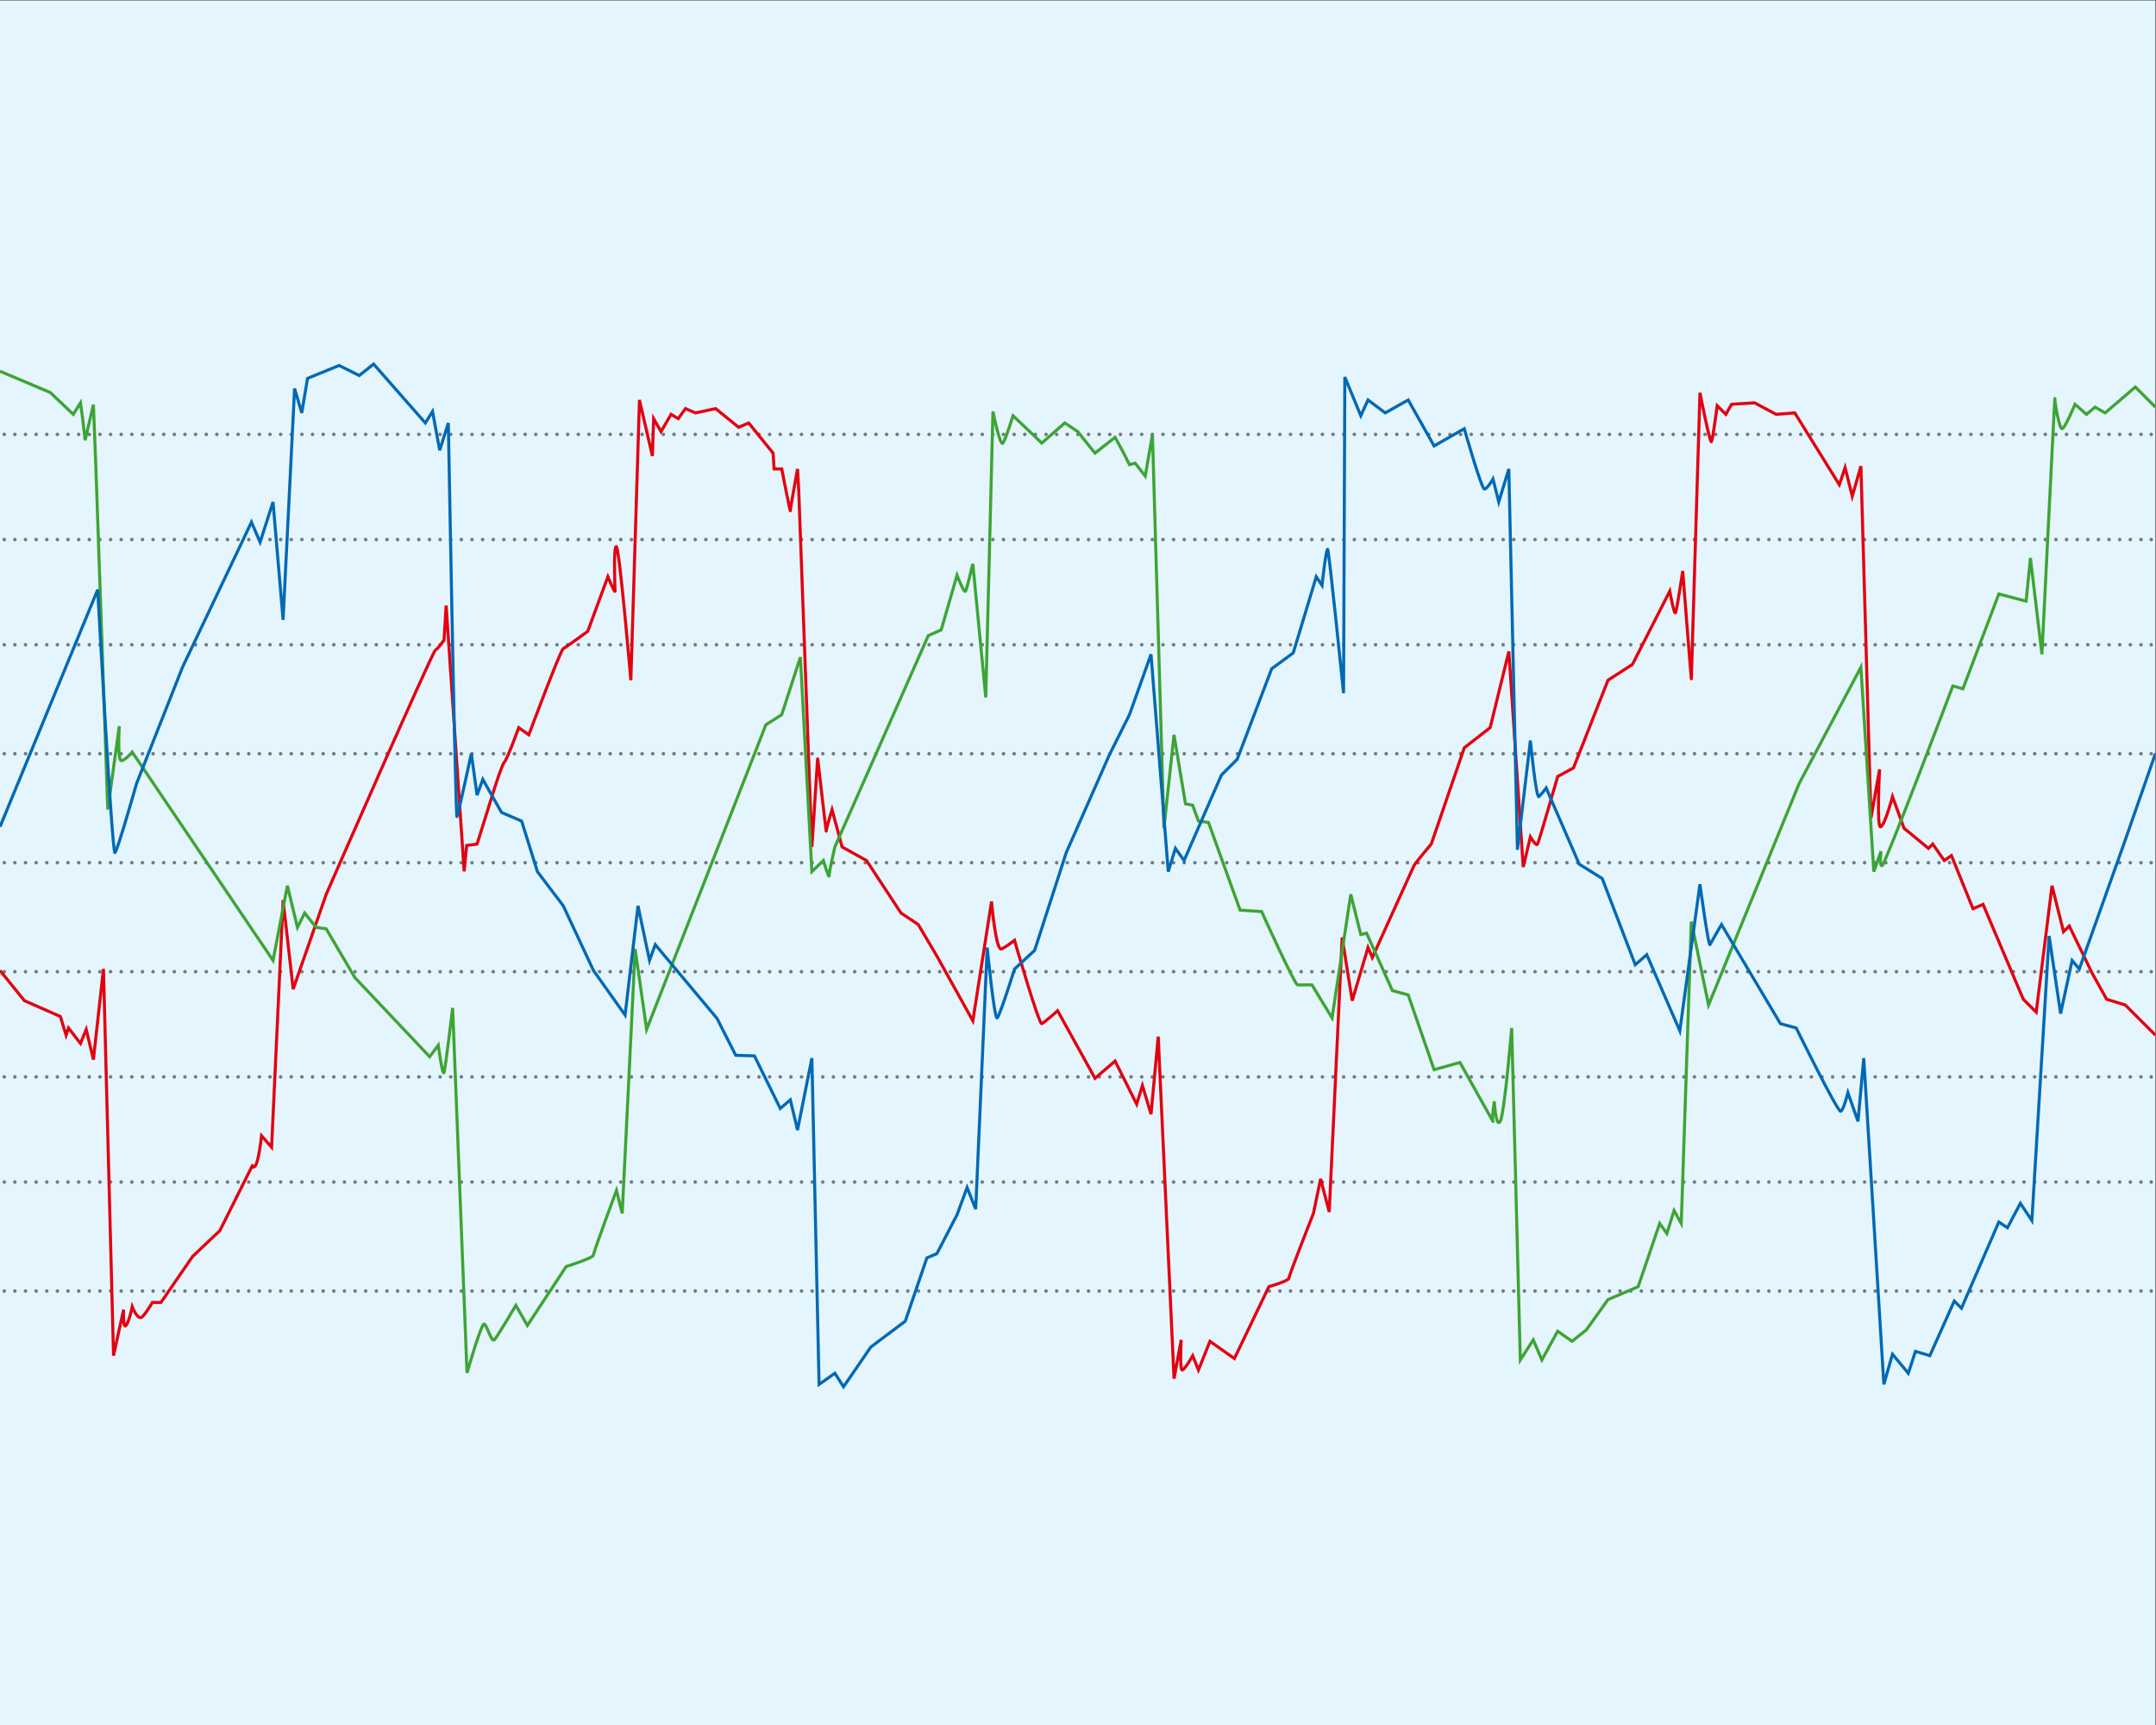 <?xml version="1.0" encoding="UTF-8" standalone="no"?>
<!-- Created with Inkscape (http://www.inkscape.org/) -->

<svg
   version="1.1"
   id="svg2"
   xml:space="preserve"
   width="566.929"
   height="453.543"
   viewBox="0 0 566.929 453.543"
   xmlns="http://www.w3.org/2000/svg"
   xmlns:svg="http://www.w3.org/2000/svg"><rect x="0" y="0" width="566.929" height="453.543" fill="#333333" stroke="none"/><defs
     id="defs6"><clipPath
       clipPathUnits="userSpaceOnUse"
       id="clipPath18"><path
         d="M 0,0 H 425.197 V 340.157 H 0 Z"
         id="path16" /></clipPath><clipPath
       clipPathUnits="userSpaceOnUse"
       id="clipPath26"><path
         d="M -16.51,267.912 H 441.707 V 84.246 H -16.51 Z"
         id="path24" /></clipPath><clipPath
       clipPathUnits="userSpaceOnUse"
       id="clipPath30"><path
         d="M -8.51,177.429 H 433.707 v -8.7 H -8.51 Z"
         id="path28" /></clipPath><clipPath
       clipPathUnits="userSpaceOnUse"
       id="clipPath34"><path
         d="M -8.51,198.926 H 433.707 v -8.7 H -8.51 Z"
         id="path32" /></clipPath><clipPath
       clipPathUnits="userSpaceOnUse"
       id="clipPath38"><path
         d="M -8.51,220.423 H 433.707 v -8.7 H -8.51 Z"
         id="path36" /></clipPath><clipPath
       clipPathUnits="userSpaceOnUse"
       id="clipPath42"><path
         d="M -8.51,241.167 H 433.707 v -8.7 H -8.51 Z"
         id="path40" /></clipPath><clipPath
       clipPathUnits="userSpaceOnUse"
       id="clipPath46"><path
         d="M -8.51,261.912 H 433.707 v -8.7 H -8.51 Z"
         id="path44" /></clipPath><clipPath
       clipPathUnits="userSpaceOnUse"
       id="clipPath50"><path
         d="M -8.51,92.945 H 433.707 v -8.7 H -8.51 Z"
         id="path48" /></clipPath><clipPath
       clipPathUnits="userSpaceOnUse"
       id="clipPath54"><path
         d="M -8.51,114.443 H 433.707 v -8.701 H -8.51 Z"
         id="path52" /></clipPath><clipPath
       clipPathUnits="userSpaceOnUse"
       id="clipPath58"><path
         d="M -8.51,135.187 H 433.707 v -8.7 H -8.51 Z"
         id="path56" /></clipPath><clipPath
       clipPathUnits="userSpaceOnUse"
       id="clipPath62"><path
         d="M -8.51,155.932 H 433.707 v -8.7 H -8.51 Z"
         id="path60" /></clipPath></defs><g
     id="g8"
     transform="matrix(1.333,0,0,-1.333,0,453.543)"><path
       d="M 0,0 H 425.197 V 340.158 H 0 Z"
       style="fill:#e5f5fe;fill-opacity:1;fill-rule:nonzero;stroke:none"
       id="path10" /><g
       id="g12"><g
         id="g14"
         clip-path="url(#clipPath18)"><g
           id="g20"><g
             id="g22" /><g
             id="g210"><g
               clip-path="url(#clipPath26)"
               id="g208"><g
                 id="g78"><g
                   id="g64" /><g
                   id="g76"><g
                     clip-path="url(#clipPath30)"
                     opacity="0.5"
                     id="g74"><g
                       transform="translate(2.936,170.079)"
                       id="g68"><path
                         d="M 0,0 H 420.373"
                         style="fill:none;stroke:#000000;stroke-width:0.7;stroke-linecap:round;stroke-linejoin:round;stroke-miterlimit:4;stroke-dasharray:0, 2.097;stroke-dashoffset:0;stroke-opacity:1"
                         id="path66" /></g><g
                       transform="translate(0.84,170.079)"
                       id="g72"><path
                         d="M 0,0 V 0 M 423.518,0 V 0"
                         style="fill:none;stroke:#000000;stroke-width:0.7;stroke-linecap:round;stroke-linejoin:round;stroke-miterlimit:4;stroke-dasharray:none;stroke-opacity:1"
                         id="path70" /></g></g></g></g><g
                 id="g94"><g
                   id="g80" /><g
                   id="g92"><g
                     clip-path="url(#clipPath34)"
                     opacity="0.5"
                     id="g90"><g
                       transform="translate(2.936,191.576)"
                       id="g84"><path
                         d="M 0,0 H 420.373"
                         style="fill:none;stroke:#000000;stroke-width:0.7;stroke-linecap:round;stroke-linejoin:round;stroke-miterlimit:4;stroke-dasharray:0, 2.097;stroke-dashoffset:0;stroke-opacity:1"
                         id="path82" /></g><g
                       transform="translate(0.84,191.576)"
                       id="g88"><path
                         d="M 0,0 V 0 M 423.518,0 V 0"
                         style="fill:none;stroke:#000000;stroke-width:0.7;stroke-linecap:round;stroke-linejoin:round;stroke-miterlimit:4;stroke-dasharray:none;stroke-opacity:1"
                         id="path86" /></g></g></g></g><g
                 id="g110"><g
                   id="g96" /><g
                   id="g108"><g
                     clip-path="url(#clipPath38)"
                     opacity="0.5"
                     id="g106"><g
                       transform="translate(2.936,213.073)"
                       id="g100"><path
                         d="M 0,0 H 420.373"
                         style="fill:none;stroke:#000000;stroke-width:0.7;stroke-linecap:round;stroke-linejoin:round;stroke-miterlimit:4;stroke-dasharray:0, 2.097;stroke-dashoffset:0;stroke-opacity:1"
                         id="path98" /></g><g
                       transform="translate(0.84,213.073)"
                       id="g104"><path
                         d="M 0,0 V 0 M 423.518,0 V 0"
                         style="fill:none;stroke:#000000;stroke-width:0.7;stroke-linecap:round;stroke-linejoin:round;stroke-miterlimit:4;stroke-dasharray:none;stroke-opacity:1"
                         id="path102" /></g></g></g></g><g
                 id="g126"><g
                   id="g112" /><g
                   id="g124"><g
                     clip-path="url(#clipPath42)"
                     opacity="0.5"
                     id="g122"><g
                       transform="translate(2.936,233.817)"
                       id="g116"><path
                         d="M 0,0 H 420.373"
                         style="fill:none;stroke:#000000;stroke-width:0.7;stroke-linecap:round;stroke-linejoin:round;stroke-miterlimit:4;stroke-dasharray:0, 2.097;stroke-dashoffset:0;stroke-opacity:1"
                         id="path114" /></g><g
                       transform="translate(0.84,233.817)"
                       id="g120"><path
                         d="M 0,0 V 0 M 423.518,0 V 0"
                         style="fill:none;stroke:#000000;stroke-width:0.7;stroke-linecap:round;stroke-linejoin:round;stroke-miterlimit:4;stroke-dasharray:none;stroke-opacity:1"
                         id="path118" /></g></g></g></g><g
                 id="g142"><g
                   id="g128" /><g
                   id="g140"><g
                     clip-path="url(#clipPath46)"
                     opacity="0.5"
                     id="g138"><g
                       transform="translate(2.936,254.562)"
                       id="g132"><path
                         d="M 0,0 H 420.373"
                         style="fill:none;stroke:#000000;stroke-width:0.7;stroke-linecap:round;stroke-linejoin:round;stroke-miterlimit:4;stroke-dasharray:0, 2.097;stroke-dashoffset:0;stroke-opacity:1"
                         id="path130" /></g><g
                       transform="translate(0.84,254.562)"
                       id="g136"><path
                         d="M 0,0 V 0 M 423.518,0 V 0"
                         style="fill:none;stroke:#000000;stroke-width:0.7;stroke-linecap:round;stroke-linejoin:round;stroke-miterlimit:4;stroke-dasharray:none;stroke-opacity:1"
                         id="path134" /></g></g></g></g><g
                 id="g158"><g
                   id="g144" /><g
                   id="g156"><g
                     clip-path="url(#clipPath50)"
                     opacity="0.5"
                     id="g154"><g
                       transform="translate(2.936,85.596)"
                       id="g148"><path
                         d="M 0,0 H 420.373"
                         style="fill:none;stroke:#000000;stroke-width:0.7;stroke-linecap:round;stroke-linejoin:round;stroke-miterlimit:4;stroke-dasharray:0, 2.097;stroke-dashoffset:0;stroke-opacity:1"
                         id="path146" /></g><g
                       transform="translate(0.84,85.596)"
                       id="g152"><path
                         d="M 0,0 V 0 M 423.518,0 V 0"
                         style="fill:none;stroke:#000000;stroke-width:0.7;stroke-linecap:round;stroke-linejoin:round;stroke-miterlimit:4;stroke-dasharray:none;stroke-opacity:1"
                         id="path150" /></g></g></g></g><g
                 id="g174"><g
                   id="g160" /><g
                   id="g172"><g
                     clip-path="url(#clipPath54)"
                     opacity="0.5"
                     id="g170"><g
                       transform="translate(2.936,107.093)"
                       id="g164"><path
                         d="M 0,0 H 420.373"
                         style="fill:none;stroke:#000000;stroke-width:0.7;stroke-linecap:round;stroke-linejoin:round;stroke-miterlimit:4;stroke-dasharray:0, 2.097;stroke-dashoffset:0;stroke-opacity:1"
                         id="path162" /></g><g
                       transform="translate(0.84,107.093)"
                       id="g168"><path
                         d="M 0,0 V 0 M 423.518,0 V 0"
                         style="fill:none;stroke:#000000;stroke-width:0.7;stroke-linecap:round;stroke-linejoin:round;stroke-miterlimit:4;stroke-dasharray:none;stroke-opacity:1"
                         id="path166" /></g></g></g></g><g
                 id="g190"><g
                   id="g176" /><g
                   id="g188"><g
                     clip-path="url(#clipPath58)"
                     opacity="0.5"
                     id="g186"><g
                       transform="translate(2.936,127.837)"
                       id="g180"><path
                         d="M 0,0 H 420.373"
                         style="fill:none;stroke:#000000;stroke-width:0.7;stroke-linecap:round;stroke-linejoin:round;stroke-miterlimit:4;stroke-dasharray:0, 2.097;stroke-dashoffset:0;stroke-opacity:1"
                         id="path178" /></g><g
                       transform="translate(0.84,127.837)"
                       id="g184"><path
                         d="M 0,0 V 0 M 423.518,0 V 0"
                         style="fill:none;stroke:#000000;stroke-width:0.7;stroke-linecap:round;stroke-linejoin:round;stroke-miterlimit:4;stroke-dasharray:none;stroke-opacity:1"
                         id="path182" /></g></g></g></g><g
                 id="g206"><g
                   id="g192" /><g
                   id="g204"><g
                     clip-path="url(#clipPath62)"
                     opacity="0.5"
                     id="g202"><g
                       transform="translate(2.936,148.582)"
                       id="g196"><path
                         d="M 0,0 H 420.373"
                         style="fill:none;stroke:#000000;stroke-width:0.7;stroke-linecap:round;stroke-linejoin:round;stroke-miterlimit:4;stroke-dasharray:0, 2.097;stroke-dashoffset:0;stroke-opacity:1"
                         id="path194" /></g><g
                       transform="translate(0.84,148.582)"
                       id="g200"><path
                         d="M 0,0 V 0 M 423.518,0 V 0"
                         style="fill:none;stroke:#000000;stroke-width:0.7;stroke-linecap:round;stroke-linejoin:round;stroke-miterlimit:4;stroke-dasharray:none;stroke-opacity:1"
                         id="path198" /></g></g></g></g></g></g></g><g
           id="g212"
           transform="translate(0,148.819)"><path
             d="m 0,0 4.819,-5.953 7.087,-3.118 1.133,-3.685 0.478,1.417 2.357,-3.046 1.134,2.763 1.417,-5.953 1.984,17.89 1.985,-76.284 1.984,9.071 c 0,0 -0.157,-3.968 0.488,-3.118 0.646,0.851 1.213,3.685 1.213,3.685 0,0 1.134,-2.834 1.984,-1.984 0.85,0.85 1.984,2.835 1.984,2.835 h 1.701 l 6.236,9.071 5.386,5.102 6.52,13.039 c 0,0 -0.24,-0.982 0.447,-0.283 0.687,0.698 1.254,5.953 1.254,5.953 l 1.984,-2.268 2.268,48.756 1.984,-17.575 6.519,18.709 c 0,0 20.977,47.905 21.544,48.189 0.567,0.283 1.701,1.984 1.701,1.984 l 0.416,6.803 3.552,-52.441 0.499,5.102 2.052,0.284 2.835,9.071 c 0,0 1.984,6.519 2.551,7.086 0.567,0.567 2.835,6.804 2.835,6.804 l 1.984,-1.418 c 0,0 6.236,16.725 6.803,17.008 0.567,0.284 4.819,3.402 4.819,3.402 l 3.969,10.771 c 0,0 1.417,-3.401 1.417,-2.834 0,0.567 -0.351,8.787 0.25,8.787 0.6,0 2.868,-26.362 2.868,-26.362 l 1.701,55.275 2.551,-11.055 0.244,7.37 1.457,-2.551 1.984,3.402 1.417,-0.851 1.418,1.985 1.984,-0.851 3.968,0.851 4.536,-3.685 1.984,0.85 4.819,-5.953 0.194,-3.118 h 1.507 c 0,0 1.701,-8.787 1.701,-8.22 0,0.567 1.417,8.22 1.417,8.22 l 0.246,-4.535 2.588,-70.016 1.134,17.575 c 0,0 1.701,-15.024 1.701,-14.457 0,0.567 1.134,4.252 1.134,4.252 l 1.984,-7.37 4.819,-2.685 6.803,-10.354 3.402,-2.268 3.685,-6.236 7.087,-12.756 3.685,23.527 c 0,0 0.85,-9.921 1.984,-9.354 1.134,0.567 2.551,1.701 2.551,1.701 0,0 4.819,-16.725 5.386,-16.441 0.567,0.283 3.118,2.551 3.118,2.551 l 7.37,-13.323 3.968,3.402 4.252,-8.504 1.134,3.685 1.701,-5.669 1.417,15.307 3.119,-67.465 1.417,7.654 c 0,0 -0.359,-6.237 0.246,-5.953 0.604,0.283 2.022,2.834 2.022,2.834 l 1.133,-2.834 2.268,5.669 4.819,-3.401 6.803,14.173 c 0,0 3.969,1.134 3.969,1.701 0,0.567 4.819,12.755 4.819,12.755 l 1.417,6.804 1.701,-6.52 2.551,54.142 1.984,-12.473 3.118,10.488 0.851,-1.984 c 0,0 7.937,17.575 8.22,18.142 0.284,0.567 3.402,4.252 3.402,4.252 l 6.519,18.992 5.103,3.969 3.685,15.023 2.834,-42.52 1.418,5.953 c 0,0 1.134,-1.984 1.417,-1.417 0.284,0.567 3.969,13.323 3.969,13.323 l 3.118,1.701 6.803,17.291 4.819,3.118 7.37,14.457 c 0,0 0.85,-4.819 1.134,-4.252 0.283,0.567 1.417,8.22 1.417,8.22 0,0 1.701,-21.827 1.701,-21.26 0,0.567 1.701,56.41 1.701,56.41 0,0 1.984,-10.205 2.267,-9.638 0.284,0.567 1.134,7.087 1.134,7.087 l 1.701,-1.701 1.134,1.984 4.535,0.284 4.252,-2.268 3.685,0.283 8.788,-14.173 1.134,3.402 1.417,-5.67 1.701,5.953 1.984,-69.449 1.701,9.638 c 0,0 -0.642,-11.905 0.246,-11.339 0.888,0.567 2.305,5.953 2.305,5.953 l 2.268,-6.236 4.818,-3.969 0.851,0.851 2.268,-3.252 1.417,0.984 4.252,-10.488 1.984,0.85 7.937,-18.708 2.551,-2.551 3.118,24.946 2.268,-9.072 1.134,1.133 4.535,-9.354 2.835,-5.102 3.685,-1.134 5.953,-5.953"
             style="fill:none;stroke:#e3000f;stroke-width:0.6;stroke-linecap:butt;stroke-linejoin:miter;stroke-miterlimit:4;stroke-dasharray:none;stroke-opacity:1"
             id="path214" /></g><g
           id="g216"
           transform="translate(0,267.024)"><path
             d="m 0,0 9.921,-4.204 4.536,-4.3 1.417,2.268 0.424,-3.052 0.495,-4.318 1.632,7.005 0.487,-12.391 2.348,-67.465 2.268,16.441 c 0,0 -0.427,-7.086 0.495,-6.803 0.922,0.284 2.056,1.701 2.056,1.701 l 27.779,-41.102 2.835,14.741 1.984,-8.222 1.417,2.835 2.268,-2.835 1.984,-0.283 5.67,-9.638 14.74,-15.591 1.701,2.268 c 0,0 0.85,-6.236 1.134,-5.386 0.283,0.851 1.7,12.756 1.7,12.756 l 2.835,-72 c 0,0 2.835,9.921 3.402,9.638 0.566,-0.283 1.417,-3.685 1.984,-3.118 0.567,0.567 4.252,6.803 4.252,6.803 l 2.267,-3.968 7.654,11.622 c 0,0 5.386,1.7 5.386,2.267 0,0.567 4.535,12.756 4.535,12.756 l 1.134,-4.535 1.134,22.96 1.417,29.197 2.268,-15.874 23.528,60.095 3.118,1.984 3.685,11.339 2.267,-42.298 2.268,2.195 c 0,0 1.134,-3.773 1.134,-2.984 0,0.789 1.134,5.669 1.134,5.669 l 18.425,41.67 2.551,1.133 3.118,10.772 c 0,0 1.418,-3.685 1.701,-3.118 0.284,0.567 1.418,5.386 1.418,5.386 l 2.551,-26.362 1.417,56.409 c 0,0 1.417,-7.087 1.984,-6.236 0.567,0.85 1.985,5.386 1.985,5.386 l 5.669,-5.386 4.535,3.968 2.551,-1.701 3.402,-4.251 3.968,3.118 1.701,-3.118 1.134,-2.268 1.134,0.283 1.984,-2.551 1.418,8.221 2.267,-77.67 1.985,18.425 2.267,-13.606 1.418,-0.283 1.133,-3.118 1.985,-0.284 6.236,-17.291 4.252,-0.284 c 0,0 6.52,-14.456 7.087,-14.456 h 2.834 l 3.969,-6.52 3.685,24.378 1.984,-7.937 1.134,0.283 5.102,-11.338 3.118,-0.851 5.103,-14.74 5.102,1.418 c 0,0 6.803,-12.189 6.52,-11.622 -0.284,0.566 0.258,3.968 0.258,3.968 0,0 0.309,-5.386 1.159,-3.968 0.85,1.417 2.268,18.425 2.268,18.425 l 1.701,-65.481 2.551,3.969 1.7,-3.969 3.119,5.67 2.834,-1.985 2.835,2.268 4.252,5.953 5.953,2.551 4.252,12.473 1.417,-1.985 1.417,4.536 1.418,-2.551 1.984,59.527 3.401,-16.441 17.859,43.654 12.189,22.96 2.551,-40.313 1.417,4.03 c 0,0 -0.379,-3.118 0.236,-2.835 0.615,0.284 13.937,35.433 13.937,35.433 l 1.985,-0.567 7.086,18.709 5.386,-1.417 0.85,8.504 2.268,-18.992 c 0,0 2.551,51.307 2.551,50.456 0,-0.85 0.851,-5.953 1.418,-5.953 0.567,0 2.551,4.819 2.551,4.819 l 2.268,-1.984 1.7,1.417 1.985,-1.133 5.952,5.102 3.969,-3.969"
             style="fill:none;stroke:#3da434;stroke-width:0.6;stroke-linecap:butt;stroke-linejoin:miter;stroke-miterlimit:4;stroke-dasharray:none;stroke-opacity:1"
             id="path218" /></g><g
           id="g220"
           transform="translate(0,177.165)"><path
             d="m 0,0 19.276,46.772 c 0,0 2.834,-52.441 3.401,-51.874 0.567,0.567 4.252,13.606 4.252,13.606 L 36,31.465 l 13.606,28.629 1.701,-3.968 2.551,7.937 1.985,-23.244 2.267,45.638 1.418,-4.819 1.133,6.803 6.237,2.551 3.968,-1.984 2.835,2.258 10.205,-11.612 1.417,2.267 1.417,-7.653 1.701,5.386 c 0,0 1.417,-78.237 1.701,-77.67 0.283,0.567 2.834,12.473 2.834,12.473 l 1.134,-8.221 1.134,3.118 3.685,-6.519 3.969,-1.701 3.118,-9.982 5.102,-6.743 5.953,-12.755 6.236,-8.788 2.551,21.543 2.268,-10.771 1.134,3.118 12.189,-14.564 3.685,-7.263 3.685,-0.113 5.102,-10.375 1.985,1.701 1.417,-5.953 2.834,14.173 1.418,-64.346 3.118,2.199 1.701,-2.674 5.386,7.845 6.803,5.102 4.252,12.473 1.984,0.85 3.968,7.654 1.985,5.385 1.7,-4.252 2.268,51.591 c 0,0 1.417,-14.457 1.984,-13.89 0.567,0.567 3.402,9.638 3.402,9.638 l 3.968,3.685 6.237,19.276 8.504,19.275 3.968,7.937 4.252,11.906 3.402,-42.864 1.417,4.596 1.701,-2.402 7.37,16.859 3.118,3.118 6.803,17.858 4.252,3.118 4.536,15.024 1.133,-1.701 c 0,0 0.851,7.654 1.134,7.087 0.284,-0.567 3.118,-28.347 3.118,-28.347 l 0.249,62.362 3.153,-7.653 1.417,3.118 3.402,-2.551 4.535,2.551 5.103,-9.071 5.952,3.402 c 0,0 3.402,-11.906 3.969,-11.906 0.567,0 1.701,1.984 1.701,1.984 l 1.134,-4.535 1.984,6.52 1.701,-75.118 2.551,21.543 c 0,0 1.134,-11.622 1.701,-11.055 0.566,0.567 1.417,1.701 1.417,1.701 l 6.52,-15.024 4.535,-2.835 6.52,-17.008 2.267,1.985 6.52,-15.024 3.969,28.913 c 0,0 1.7,-12.472 1.984,-11.905 0.283,0.567 2.268,3.968 2.268,3.968 l 11.622,-19.559 3.118,-0.85 c 0,0 8.22,-16.724 8.787,-16.441 0.567,0.283 1.417,3.685 1.417,3.685 l 1.985,-5.669 1.134,12.472 3.968,-64.346 1.701,5.953 3.118,-3.754 1.417,4.32 2.835,-0.85 4.819,10.772 1.417,-1.418 7.37,17.008 1.701,-1.134 2.551,4.819 2.268,-3.401 3.401,56.126 2.268,-15.307 2.268,10.488 1.417,-1.701 8.788,24.661 6.236,17.859"
             style="fill:none;stroke:#0069b4;stroke-width:0.6;stroke-linecap:butt;stroke-linejoin:miter;stroke-miterlimit:4;stroke-dasharray:none;stroke-opacity:1"
             id="path222" /></g></g></g></g></svg>
